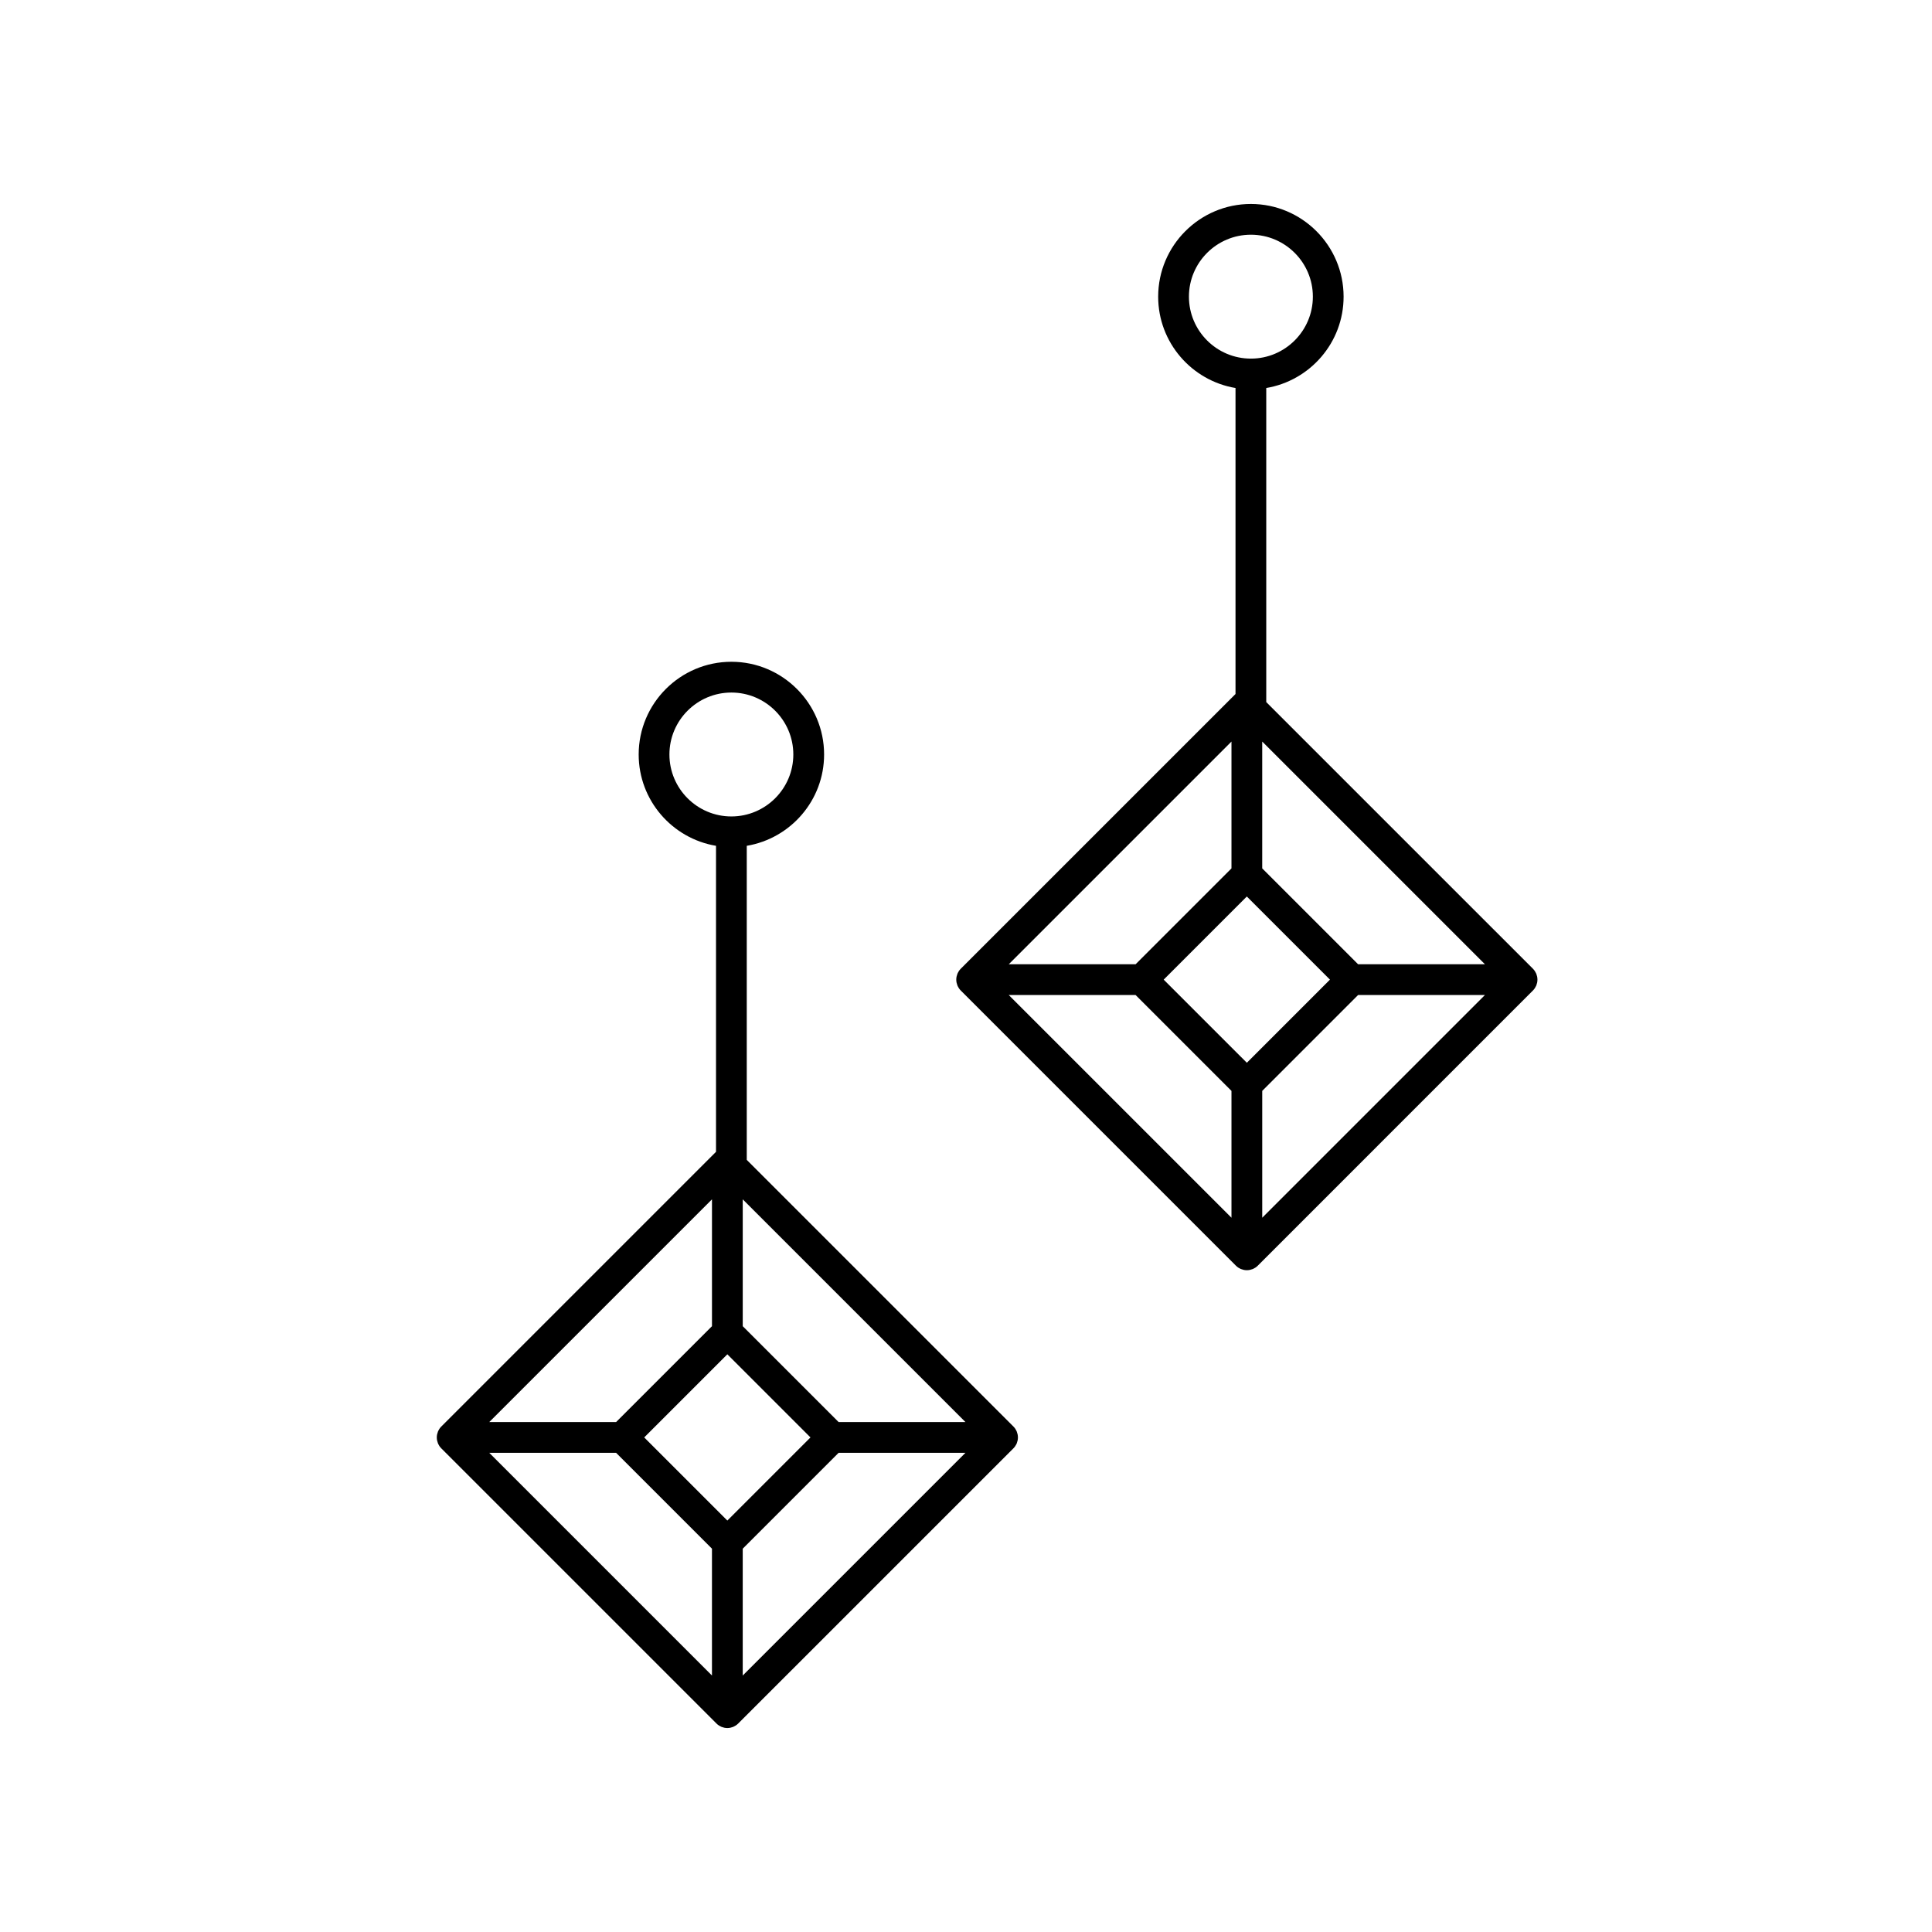 <?xml version="1.0" encoding="UTF-8"?>
<!-- Uploaded to: ICON Repo, www.svgrepo.com, Generator: ICON Repo Mixer Tools -->
<svg fill="#000000" width="800px" height="800px" version="1.1" viewBox="144 144 512 512" xmlns="http://www.w3.org/2000/svg">
 <g>
  <path d="m413.45 526.5c0.031-0.074 0.047-0.16 0.074-0.242 0.059-0.172 0.121-0.336 0.156-0.52 0.055-0.262 0.082-0.535 0.082-0.805 0-0.273-0.031-0.543-0.082-0.805-0.035-0.18-0.102-0.348-0.156-0.52-0.023-0.082-0.039-0.16-0.074-0.242-0.074-0.188-0.18-0.359-0.281-0.527-0.035-0.055-0.055-0.117-0.09-0.172-0.152-0.223-0.316-0.43-0.508-0.621l-70.672-70.664v-83.234c11.613-1.949 20.496-12.047 20.496-24.203 0-13.547-11.023-24.57-24.57-24.57-13.547 0-24.57 11.023-24.57 24.57 0 12.156 8.883 22.254 20.496 24.203v81.094l-72.809 72.809c-0.188 0.188-0.359 0.398-0.508 0.621-0.035 0.055-0.059 0.117-0.09 0.172-0.102 0.172-0.207 0.344-0.281 0.527-0.031 0.074-0.047 0.16-0.074 0.242-0.059 0.172-0.121 0.336-0.156 0.52-0.055 0.262-0.082 0.535-0.082 0.805 0 0.273 0.031 0.543 0.082 0.805 0.035 0.18 0.102 0.348 0.156 0.52 0.023 0.082 0.039 0.16 0.074 0.242 0.074 0.188 0.18 0.359 0.281 0.527 0.035 0.055 0.055 0.117 0.09 0.172 0.152 0.223 0.316 0.43 0.508 0.621l72.93 72.926c0.191 0.191 0.398 0.363 0.625 0.508 0.098 0.066 0.203 0.109 0.301 0.168 0.133 0.07 0.258 0.152 0.398 0.211 0.133 0.055 0.273 0.086 0.406 0.125 0.117 0.035 0.23 0.082 0.352 0.105 0.262 0.051 0.527 0.082 0.797 0.082 0.266 0 0.535-0.031 0.797-0.082 0.121-0.023 0.238-0.07 0.352-0.105 0.137-0.039 0.273-0.07 0.406-0.125 0.141-0.059 0.266-0.137 0.398-0.211 0.102-0.055 0.207-0.102 0.301-0.168 0.227-0.152 0.434-0.324 0.625-0.508l72.93-72.926c0.188-0.188 0.359-0.398 0.508-0.621 0.035-0.055 0.059-0.117 0.09-0.172 0.117-0.172 0.219-0.344 0.293-0.531zm-76.695 20.465-22.031-22.031 22.031-22.031 22.031 22.031zm-4.074-51.512-25.406 25.406h-33.613l59.02-59.02zm-25.41 33.559 25.406 25.406v33.613l-59.02-59.02zm33.559 25.406 25.406-25.406h33.613l-59.02 59.02zm25.41-33.559-25.406-25.406v-33.613l59.02 59.02zm-44.836-176.91c0-9.055 7.367-16.418 16.418-16.418 9.055 0 16.418 7.367 16.418 16.418 0 9.055-7.367 16.418-16.418 16.418-9.051 0-16.418-7.363-16.418-16.418z"/>
  <path d="m550.75 405.87c0.066-0.102 0.109-0.207 0.172-0.312 0.07-0.133 0.152-0.25 0.207-0.387 0.055-0.137 0.086-0.273 0.125-0.414 0.035-0.117 0.082-0.227 0.105-0.348 0.105-0.527 0.105-1.066 0-1.598-0.023-0.121-0.07-0.23-0.105-0.348-0.039-0.137-0.07-0.277-0.125-0.414-0.055-0.137-0.137-0.262-0.207-0.387-0.055-0.105-0.102-0.211-0.172-0.312-0.152-0.227-0.324-0.434-0.508-0.625l-70.672-70.664v-83.234c11.613-1.949 20.496-12.047 20.496-24.203 0-13.547-11.023-24.57-24.57-24.57s-24.57 11.023-24.57 24.57c0 12.156 8.887 22.254 20.496 24.203v81.094l-72.812 72.805c-0.188 0.188-0.359 0.398-0.508 0.621-0.035 0.055-0.059 0.117-0.09 0.172-0.102 0.172-0.207 0.344-0.281 0.527-0.031 0.074-0.047 0.16-0.074 0.242-0.059 0.172-0.121 0.336-0.156 0.52-0.055 0.262-0.082 0.535-0.082 0.805 0 0.273 0.031 0.543 0.082 0.805 0.035 0.18 0.102 0.348 0.156 0.52 0.023 0.082 0.039 0.16 0.074 0.242 0.074 0.188 0.18 0.359 0.281 0.527 0.035 0.055 0.055 0.117 0.09 0.172 0.152 0.223 0.316 0.43 0.508 0.621l72.93 72.93c0.188 0.188 0.398 0.359 0.621 0.508 0.055 0.035 0.117 0.059 0.172 0.09 0.172 0.102 0.344 0.207 0.527 0.281 0.074 0.031 0.16 0.047 0.242 0.074 0.172 0.059 0.336 0.121 0.52 0.156 0.262 0.055 0.535 0.082 0.805 0.082 0.273 0 0.543-0.031 0.805-0.082 0.18-0.035 0.348-0.102 0.52-0.156 0.082-0.023 0.16-0.039 0.242-0.074 0.188-0.074 0.359-0.18 0.527-0.281 0.055-0.035 0.117-0.055 0.172-0.09 0.223-0.152 0.43-0.316 0.621-0.508l72.926-72.93c0.188-0.195 0.359-0.402 0.512-0.629zm-76.324 19.773-22.035-22.031 22.031-22.031 22.031 22.031zm-4.074-51.512-25.406 25.406h-33.613l59.02-59.02zm-25.406 33.559 25.406 25.406v33.613l-59.027-59.02zm33.559 25.406 25.406-25.406h33.613l-59.02 59.02zm25.402-33.559-25.406-25.406v-33.613l59.02 59.02zm-44.828-176.92c0-9.055 7.367-16.418 16.426-16.418 9.055 0 16.418 7.367 16.418 16.418 0 9.055-7.367 16.418-16.418 16.418-9.062 0.008-16.426-7.359-16.426-16.418z"/>
 </g>
</svg>